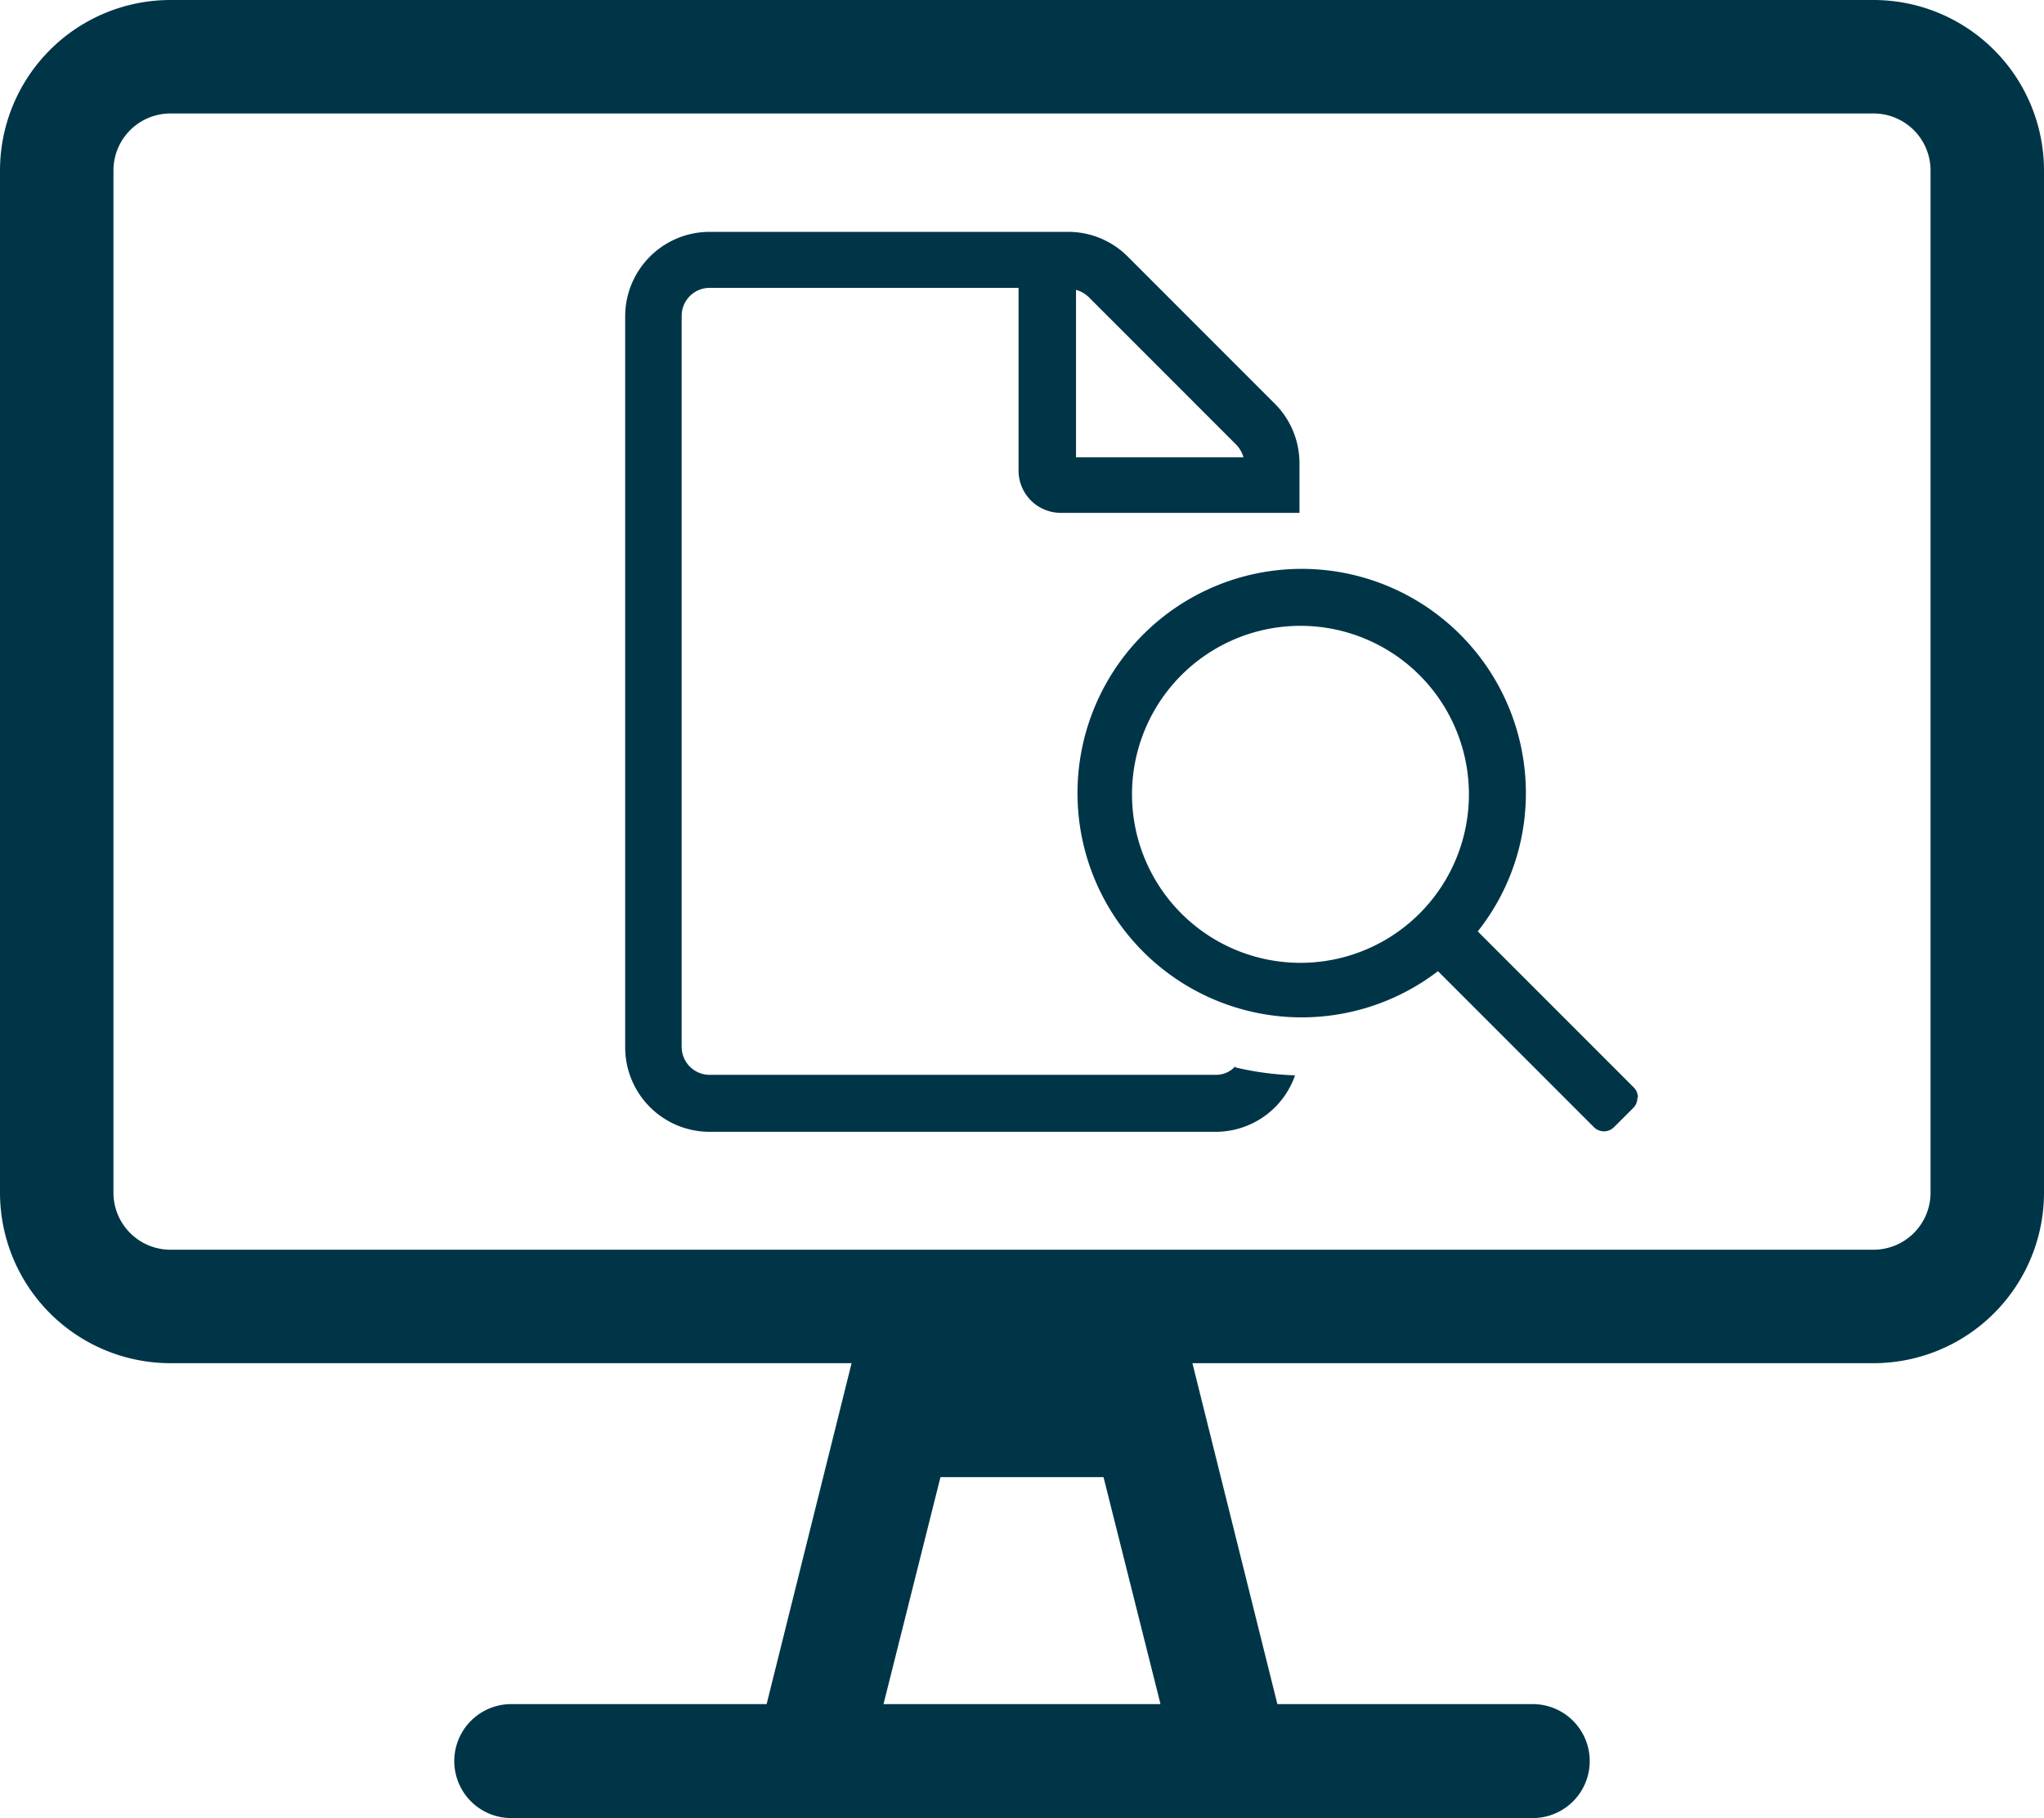 <svg xmlns="http://www.w3.org/2000/svg" width="41.62" height="37.01" viewBox="0 0 41.62 37.01"><g transform="translate(-5.53 -4.81)"><path d="M47.15,8.28V29.09a3.472,3.472,0,0,1-3.47,3.47H29.81l1.73,6.94h5.2a1.16,1.16,0,1,1,0,2.32H15.94a1.16,1.16,0,0,1,0-2.32h5.2l1.73-6.94H9a3.472,3.472,0,0,1-3.47-3.47V8.28A3.472,3.472,0,0,1,9,4.81H43.68A3.472,3.472,0,0,1,47.15,8.28Zm-2.31,0a1.161,1.161,0,0,0-1.16-1.16H9A1.161,1.161,0,0,0,7.84,8.28V29.09A1.161,1.161,0,0,0,9,30.25H43.68a1.161,1.161,0,0,0,1.16-1.16ZM29.16,39.5,28,34.88H24.68L23.52,39.5Z" fill="#003548"/><path d="M30.69,26.54a6.076,6.076,0,0,0,1.21.16,1.711,1.711,0,0,1-1.62,1.15H19.98a1.72,1.72,0,0,1-1.72-1.72V11.25a1.72,1.72,0,0,1,1.72-1.72h7.3a1.708,1.708,0,0,1,1.21.5l3,3a1.715,1.715,0,0,1,.5,1.22v1H27.13a.86.86,0,0,1-.86-.86h0V10.67H19.98a.57.57,0,0,0-.57.57V26.12a.57.57,0,0,0,.57.57h10.3a.528.528,0,0,0,.4-.17ZM27.43,14.12h3.42a.614.614,0,0,0-.15-.26l-3-3a.614.614,0,0,0-.26-.15v3.42ZM38.87,27.16a.279.279,0,0,1-.08.2l-.4.4a.29.29,0,0,1-.4,0l-3.18-3.18a4.565,4.565,0,1,1,1.79-3.61,4.514,4.514,0,0,1-.98,2.8l3.18,3.18a.279.279,0,0,1,.08.2Zm-3.43-6.18a3.43,3.43,0,1,0-3.43,3.43A3.429,3.429,0,0,0,35.44,20.98Z" fill="#003548"/></g></svg>